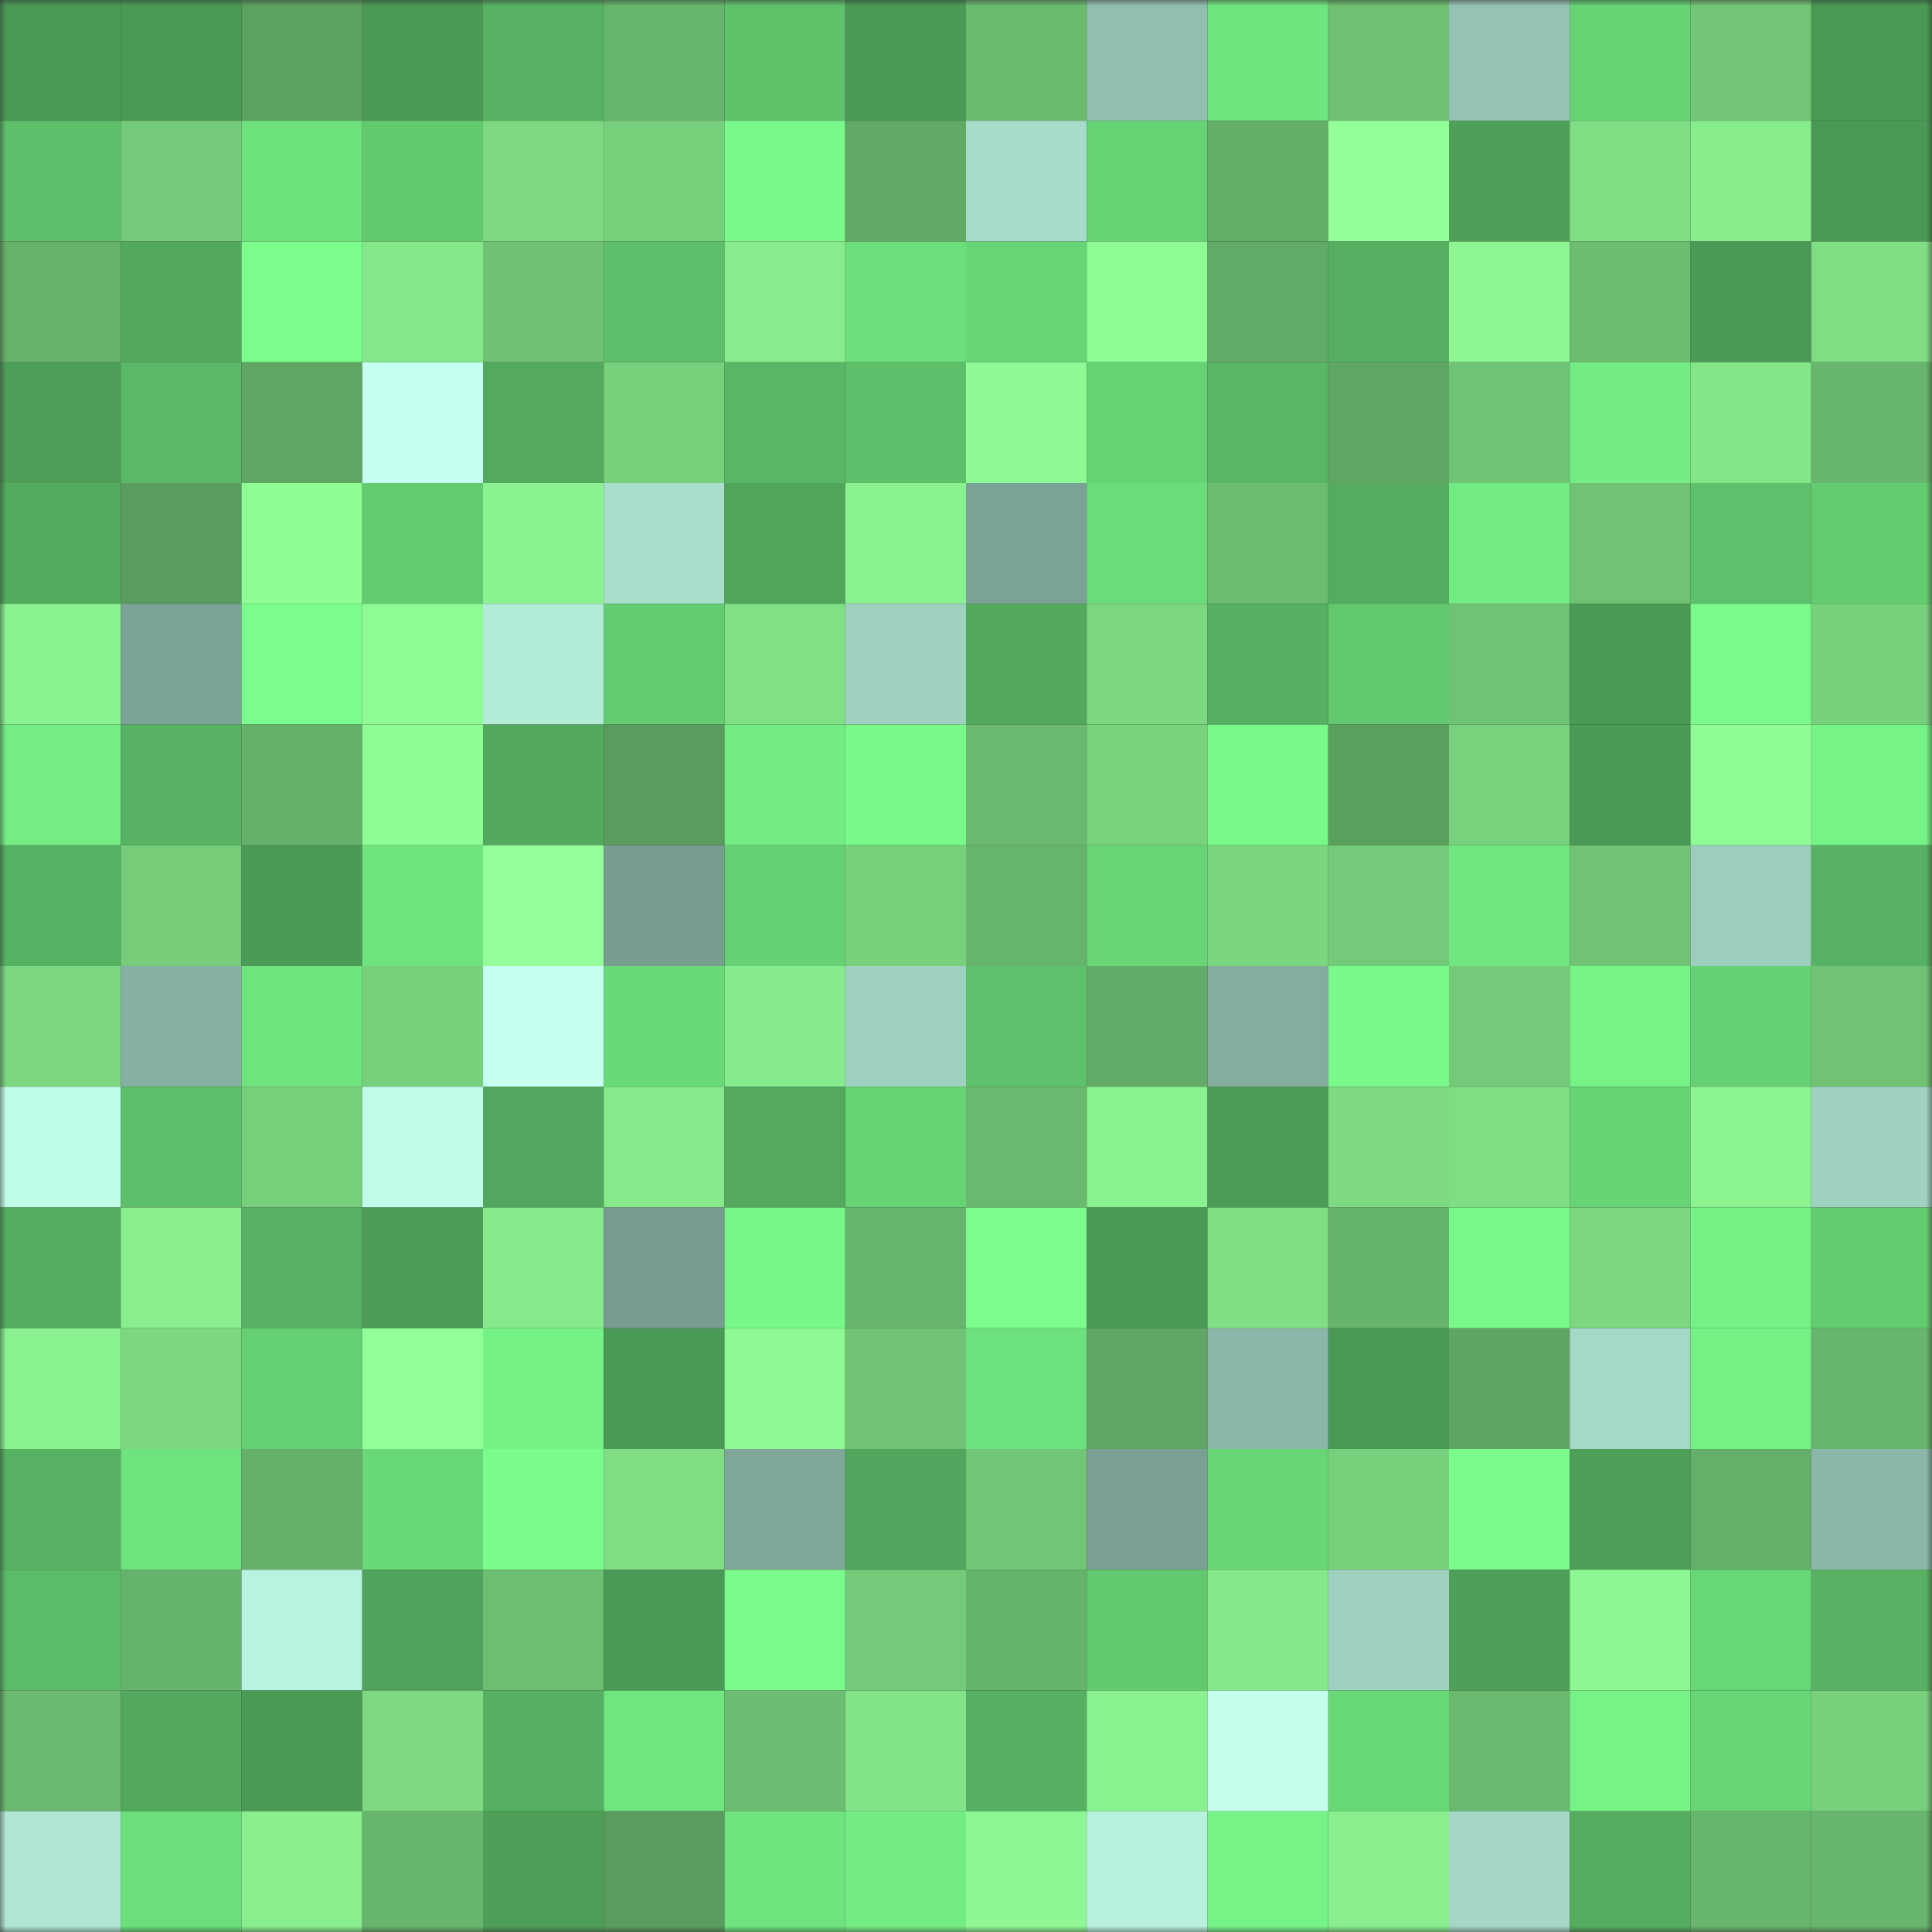 <svg viewBox="0 0 160 160" fill="none" role="img" xmlns="http://www.w3.org/2000/svg" width="240" height="240" name="lens%2Cartemissx.lens"><rect x="0" y="0" width="160" height="160" fill="#333333" stroke="none"/><mask id="919411744" mask-type="alpha" maskUnits="userSpaceOnUse" x="0" y="0" width="160" height="160"><rect width="160" height="160" fill="#FFFFFF"></rect></mask><g mask="url(#919411744)"><rect x="0" y="0" width="10" height="10" fill="#4a9955"></rect><rect x="10" y="0" width="10" height="10" fill="#4a9955"></rect><rect x="20" y="0" width="10" height="10" fill="#5ca160"></rect><rect x="30" y="0" width="10" height="10" fill="#4a9955"></rect><rect x="40" y="0" width="10" height="10" fill="#56b162"></rect><rect x="50" y="0" width="10" height="10" fill="#68b66d"></rect><rect x="60" y="0" width="10" height="10" fill="#5ec26b"></rect><rect x="70" y="0" width="10" height="10" fill="#4a9955"></rect><rect x="80" y="0" width="10" height="10" fill="#6bbb6f"></rect><rect x="90" y="0" width="10" height="10" fill="#90beaf"></rect><rect x="100" y="0" width="10" height="10" fill="#6fe57f"></rect><rect x="110" y="0" width="10" height="10" fill="#6ec072"></rect><rect x="120" y="0" width="10" height="10" fill="#94c2b4"></rect><rect x="130" y="0" width="10" height="10" fill="#66d375"></rect><rect x="140" y="0" width="10" height="10" fill="#71c575"></rect><rect x="150" y="0" width="10" height="10" fill="#4a9955"></rect><rect x="0" y="10" width="10" height="10" fill="#5dbf6a"></rect><rect x="10" y="10" width="10" height="10" fill="#73ca78"></rect><rect x="20" y="10" width="10" height="10" fill="#6de17c"></rect><rect x="30" y="10" width="10" height="10" fill="#62c96f"></rect><rect x="40" y="10" width="10" height="10" fill="#7cd881"></rect><rect x="50" y="10" width="10" height="10" fill="#77d07c"></rect><rect x="60" y="10" width="10" height="10" fill="#79f98a"></rect><rect x="70" y="10" width="10" height="10" fill="#61a965"></rect><rect x="80" y="10" width="10" height="10" fill="#a7dbcb"></rect><rect x="90" y="10" width="10" height="10" fill="#66d375"></rect><rect x="100" y="10" width="10" height="10" fill="#64af68"></rect><rect x="110" y="10" width="10" height="10" fill="#93ff99"></rect><rect x="120" y="10" width="10" height="10" fill="#4ea059"></rect><rect x="130" y="10" width="10" height="10" fill="#7fdd84"></rect><rect x="140" y="10" width="10" height="10" fill="#87ec8c"></rect><rect x="150" y="10" width="10" height="10" fill="#4a9955"></rect><rect x="0" y="20" width="10" height="10" fill="#66b26a"></rect><rect x="10" y="20" width="10" height="10" fill="#52a95e"></rect><rect x="20" y="20" width="10" height="10" fill="#7bfd8c"></rect><rect x="30" y="20" width="10" height="10" fill="#84e78a"></rect><rect x="40" y="20" width="10" height="10" fill="#6fc274"></rect><rect x="50" y="20" width="10" height="10" fill="#5dbf6a"></rect><rect x="60" y="20" width="10" height="10" fill="#87ec8d"></rect><rect x="70" y="20" width="10" height="10" fill="#6cdf7c"></rect><rect x="80" y="20" width="10" height="10" fill="#67d476"></rect><rect x="90" y="20" width="10" height="10" fill="#8ffb95"></rect><rect x="100" y="20" width="10" height="10" fill="#62ab66"></rect><rect x="110" y="20" width="10" height="10" fill="#55af61"></rect><rect x="120" y="20" width="10" height="10" fill="#8df692"></rect><rect x="130" y="20" width="10" height="10" fill="#6cbd70"></rect><rect x="140" y="20" width="10" height="10" fill="#4a9955"></rect><rect x="150" y="20" width="10" height="10" fill="#7fdd84"></rect><rect x="0" y="30" width="10" height="10" fill="#4d9f58"></rect><rect x="10" y="30" width="10" height="10" fill="#5ab966"></rect><rect x="20" y="30" width="10" height="10" fill="#5fa663"></rect><rect x="30" y="30" width="10" height="10" fill="#c5ffef"></rect><rect x="40" y="30" width="10" height="10" fill="#53aa5e"></rect><rect x="50" y="30" width="10" height="10" fill="#77d07c"></rect><rect x="60" y="30" width="10" height="10" fill="#58b665"></rect><rect x="70" y="30" width="10" height="10" fill="#5dbf6a"></rect><rect x="80" y="30" width="10" height="10" fill="#8ffa95"></rect><rect x="90" y="30" width="10" height="10" fill="#66d375"></rect><rect x="100" y="30" width="10" height="10" fill="#58b665"></rect><rect x="110" y="30" width="10" height="10" fill="#5fa663"></rect><rect x="120" y="30" width="10" height="10" fill="#6fc374"></rect><rect x="130" y="30" width="10" height="10" fill="#73ec83"></rect><rect x="140" y="30" width="10" height="10" fill="#83e689"></rect><rect x="150" y="30" width="10" height="10" fill="#68b66d"></rect><rect x="0" y="40" width="10" height="10" fill="#53ab5e"></rect><rect x="10" y="40" width="10" height="10" fill="#599c5d"></rect><rect x="20" y="40" width="10" height="10" fill="#90fc96"></rect><rect x="30" y="40" width="10" height="10" fill="#63cc71"></rect><rect x="40" y="40" width="10" height="10" fill="#8af290"></rect><rect x="50" y="40" width="10" height="10" fill="#a9decd"></rect><rect x="60" y="40" width="10" height="10" fill="#50a55b"></rect><rect x="70" y="40" width="10" height="10" fill="#8af190"></rect><rect x="80" y="40" width="10" height="10" fill="#7ba296"></rect><rect x="90" y="40" width="10" height="10" fill="#6bdc7a"></rect><rect x="100" y="40" width="10" height="10" fill="#6cbc70"></rect><rect x="110" y="40" width="10" height="10" fill="#54ac5f"></rect><rect x="120" y="40" width="10" height="10" fill="#72eb82"></rect><rect x="130" y="40" width="10" height="10" fill="#70c374"></rect><rect x="140" y="40" width="10" height="10" fill="#5dc16b"></rect><rect x="150" y="40" width="10" height="10" fill="#63cc71"></rect><rect x="0" y="50" width="10" height="10" fill="#8af290"></rect><rect x="10" y="50" width="10" height="10" fill="#7ca397"></rect><rect x="20" y="50" width="10" height="10" fill="#7bfd8c"></rect><rect x="30" y="50" width="10" height="10" fill="#8ffb95"></rect><rect x="40" y="50" width="10" height="10" fill="#b3ebd9"></rect><rect x="50" y="50" width="10" height="10" fill="#63cc71"></rect><rect x="60" y="50" width="10" height="10" fill="#80e086"></rect><rect x="70" y="50" width="10" height="10" fill="#9fd1c1"></rect><rect x="80" y="50" width="10" height="10" fill="#52a95e"></rect><rect x="90" y="50" width="10" height="10" fill="#7bd780"></rect><rect x="100" y="50" width="10" height="10" fill="#55b061"></rect><rect x="110" y="50" width="10" height="10" fill="#62c96f"></rect><rect x="120" y="50" width="10" height="10" fill="#6fc374"></rect><rect x="130" y="50" width="10" height="10" fill="#4a9955"></rect><rect x="140" y="50" width="10" height="10" fill="#79fa8a"></rect><rect x="150" y="50" width="10" height="10" fill="#77d07c"></rect><rect x="0" y="60" width="10" height="10" fill="#73ed84"></rect><rect x="10" y="60" width="10" height="10" fill="#57b363"></rect><rect x="20" y="60" width="10" height="10" fill="#65b169"></rect><rect x="30" y="60" width="10" height="10" fill="#8ffb95"></rect><rect x="40" y="60" width="10" height="10" fill="#52a85d"></rect><rect x="50" y="60" width="10" height="10" fill="#599c5d"></rect><rect x="60" y="60" width="10" height="10" fill="#72ec83"></rect><rect x="70" y="60" width="10" height="10" fill="#79f98a"></rect><rect x="80" y="60" width="10" height="10" fill="#6ab96e"></rect><rect x="90" y="60" width="10" height="10" fill="#79d37e"></rect><rect x="100" y="60" width="10" height="10" fill="#79f98a"></rect><rect x="110" y="60" width="10" height="10" fill="#5b9f5f"></rect><rect x="120" y="60" width="10" height="10" fill="#78d17d"></rect><rect x="130" y="60" width="10" height="10" fill="#4a9955"></rect><rect x="140" y="60" width="10" height="10" fill="#90fc96"></rect><rect x="150" y="60" width="10" height="10" fill="#76f386"></rect><rect x="0" y="70" width="10" height="10" fill="#56b263"></rect><rect x="10" y="70" width="10" height="10" fill="#75cd7a"></rect><rect x="20" y="70" width="10" height="10" fill="#4b9b56"></rect><rect x="30" y="70" width="10" height="10" fill="#6ee37e"></rect><rect x="40" y="70" width="10" height="10" fill="#94ff9a"></rect><rect x="50" y="70" width="10" height="10" fill="#779d91"></rect><rect x="60" y="70" width="10" height="10" fill="#66d174"></rect><rect x="70" y="70" width="10" height="10" fill="#77d07c"></rect><rect x="80" y="70" width="10" height="10" fill="#67b46c"></rect><rect x="90" y="70" width="10" height="10" fill="#68d676"></rect><rect x="100" y="70" width="10" height="10" fill="#7ad57f"></rect><rect x="110" y="70" width="10" height="10" fill="#73ca78"></rect><rect x="120" y="70" width="10" height="10" fill="#70e680"></rect><rect x="130" y="70" width="10" height="10" fill="#70c374"></rect><rect x="140" y="70" width="10" height="10" fill="#9ccdbd"></rect><rect x="150" y="70" width="10" height="10" fill="#57b363"></rect><rect x="0" y="80" width="10" height="10" fill="#7ad680"></rect><rect x="10" y="80" width="10" height="10" fill="#86b0a3"></rect><rect x="20" y="80" width="10" height="10" fill="#6ee37e"></rect><rect x="30" y="80" width="10" height="10" fill="#77d07c"></rect><rect x="40" y="80" width="10" height="10" fill="#c6fff1"></rect><rect x="50" y="80" width="10" height="10" fill="#69d978"></rect><rect x="60" y="80" width="10" height="10" fill="#86eb8c"></rect><rect x="70" y="80" width="10" height="10" fill="#9fd1c1"></rect><rect x="80" y="80" width="10" height="10" fill="#5dc06a"></rect><rect x="90" y="80" width="10" height="10" fill="#63ac67"></rect><rect x="100" y="80" width="10" height="10" fill="#84ada0"></rect><rect x="110" y="80" width="10" height="10" fill="#79f98a"></rect><rect x="120" y="80" width="10" height="10" fill="#74ca79"></rect><rect x="130" y="80" width="10" height="10" fill="#76f386"></rect><rect x="140" y="80" width="10" height="10" fill="#65d174"></rect><rect x="150" y="80" width="10" height="10" fill="#70c374"></rect><rect x="0" y="90" width="10" height="10" fill="#c0fde9"></rect><rect x="10" y="90" width="10" height="10" fill="#5dbf6a"></rect><rect x="20" y="90" width="10" height="10" fill="#76cf7b"></rect><rect x="30" y="90" width="10" height="10" fill="#c0fce9"></rect><rect x="40" y="90" width="10" height="10" fill="#51a75d"></rect><rect x="50" y="90" width="10" height="10" fill="#86ea8c"></rect><rect x="60" y="90" width="10" height="10" fill="#53aa5e"></rect><rect x="70" y="90" width="10" height="10" fill="#66d375"></rect><rect x="80" y="90" width="10" height="10" fill="#6ab96e"></rect><rect x="90" y="90" width="10" height="10" fill="#8af190"></rect><rect x="100" y="90" width="10" height="10" fill="#4c9c57"></rect><rect x="110" y="90" width="10" height="10" fill="#7dda82"></rect><rect x="120" y="90" width="10" height="10" fill="#7fde84"></rect><rect x="130" y="90" width="10" height="10" fill="#66d375"></rect><rect x="140" y="90" width="10" height="10" fill="#8bf491"></rect><rect x="150" y="90" width="10" height="10" fill="#9fd1c1"></rect><rect x="0" y="100" width="10" height="10" fill="#54ad60"></rect><rect x="10" y="100" width="10" height="10" fill="#88ee8e"></rect><rect x="20" y="100" width="10" height="10" fill="#57b363"></rect><rect x="30" y="100" width="10" height="10" fill="#4c9c57"></rect><rect x="40" y="100" width="10" height="10" fill="#86ea8c"></rect><rect x="50" y="100" width="10" height="10" fill="#779d91"></rect><rect x="60" y="100" width="10" height="10" fill="#78f789"></rect><rect x="70" y="100" width="10" height="10" fill="#68b66d"></rect><rect x="80" y="100" width="10" height="10" fill="#7bfd8c"></rect><rect x="90" y="100" width="10" height="10" fill="#4a9955"></rect><rect x="100" y="100" width="10" height="10" fill="#80df85"></rect><rect x="110" y="100" width="10" height="10" fill="#66b36b"></rect><rect x="120" y="100" width="10" height="10" fill="#78f889"></rect><rect x="130" y="100" width="10" height="10" fill="#7bd780"></rect><rect x="140" y="100" width="10" height="10" fill="#75f186"></rect><rect x="150" y="100" width="10" height="10" fill="#63cc71"></rect><rect x="0" y="110" width="10" height="10" fill="#8af190"></rect><rect x="10" y="110" width="10" height="10" fill="#7bd780"></rect><rect x="20" y="110" width="10" height="10" fill="#65d073"></rect><rect x="30" y="110" width="10" height="10" fill="#93ff99"></rect><rect x="40" y="110" width="10" height="10" fill="#75f286"></rect><rect x="50" y="110" width="10" height="10" fill="#4a9955"></rect><rect x="60" y="110" width="10" height="10" fill="#8ef994"></rect><rect x="70" y="110" width="10" height="10" fill="#70c374"></rect><rect x="80" y="110" width="10" height="10" fill="#6de17d"></rect><rect x="90" y="110" width="10" height="10" fill="#5fa663"></rect><rect x="100" y="110" width="10" height="10" fill="#8bb7a9"></rect><rect x="110" y="110" width="10" height="10" fill="#4a9955"></rect><rect x="120" y="110" width="10" height="10" fill="#5ea462"></rect><rect x="130" y="110" width="10" height="10" fill="#a4d8c7"></rect><rect x="140" y="110" width="10" height="10" fill="#75f085"></rect><rect x="150" y="110" width="10" height="10" fill="#68b66d"></rect><rect x="0" y="120" width="10" height="10" fill="#56b162"></rect><rect x="10" y="120" width="10" height="10" fill="#6ee37e"></rect><rect x="20" y="120" width="10" height="10" fill="#65b16a"></rect><rect x="30" y="120" width="10" height="10" fill="#69d978"></rect><rect x="40" y="120" width="10" height="10" fill="#7afc8c"></rect><rect x="50" y="120" width="10" height="10" fill="#7fdd84"></rect><rect x="60" y="120" width="10" height="10" fill="#7ea699"></rect><rect x="70" y="120" width="10" height="10" fill="#50a65c"></rect><rect x="80" y="120" width="10" height="10" fill="#71c676"></rect><rect x="90" y="120" width="10" height="10" fill="#7aa094"></rect><rect x="100" y="120" width="10" height="10" fill="#68d677"></rect><rect x="110" y="120" width="10" height="10" fill="#77d07c"></rect><rect x="120" y="120" width="10" height="10" fill="#79fa8b"></rect><rect x="130" y="120" width="10" height="10" fill="#4d9f58"></rect><rect x="140" y="120" width="10" height="10" fill="#65b069"></rect><rect x="150" y="120" width="10" height="10" fill="#8bb7a9"></rect><rect x="0" y="130" width="10" height="10" fill="#5bbc68"></rect><rect x="10" y="130" width="10" height="10" fill="#66b36b"></rect><rect x="20" y="130" width="10" height="10" fill="#b8f2e0"></rect><rect x="30" y="130" width="10" height="10" fill="#4fa35a"></rect><rect x="40" y="130" width="10" height="10" fill="#6dbe71"></rect><rect x="50" y="130" width="10" height="10" fill="#4a9955"></rect><rect x="60" y="130" width="10" height="10" fill="#7afb8b"></rect><rect x="70" y="130" width="10" height="10" fill="#73ca78"></rect><rect x="80" y="130" width="10" height="10" fill="#66b36b"></rect><rect x="90" y="130" width="10" height="10" fill="#62c96f"></rect><rect x="100" y="130" width="10" height="10" fill="#85e88a"></rect><rect x="110" y="130" width="10" height="10" fill="#9fd1c1"></rect><rect x="120" y="130" width="10" height="10" fill="#4ea059"></rect><rect x="130" y="130" width="10" height="10" fill="#8ef793"></rect><rect x="140" y="130" width="10" height="10" fill="#68d777"></rect><rect x="150" y="130" width="10" height="10" fill="#57b363"></rect><rect x="0" y="140" width="10" height="10" fill="#6bba6f"></rect><rect x="10" y="140" width="10" height="10" fill="#52a95e"></rect><rect x="20" y="140" width="10" height="10" fill="#4a9955"></rect><rect x="30" y="140" width="10" height="10" fill="#7dda82"></rect><rect x="40" y="140" width="10" height="10" fill="#56b062"></rect><rect x="50" y="140" width="10" height="10" fill="#70e67f"></rect><rect x="60" y="140" width="10" height="10" fill="#6cbd71"></rect><rect x="70" y="140" width="10" height="10" fill="#82e488"></rect><rect x="80" y="140" width="10" height="10" fill="#55b061"></rect><rect x="90" y="140" width="10" height="10" fill="#8af190"></rect><rect x="100" y="140" width="10" height="10" fill="#c4ffee"></rect><rect x="110" y="140" width="10" height="10" fill="#69d978"></rect><rect x="120" y="140" width="10" height="10" fill="#6ab96e"></rect><rect x="130" y="140" width="10" height="10" fill="#76f386"></rect><rect x="140" y="140" width="10" height="10" fill="#68d576"></rect><rect x="150" y="140" width="10" height="10" fill="#77d07c"></rect><rect x="0" y="150" width="10" height="10" fill="#afe6d4"></rect><rect x="10" y="150" width="10" height="10" fill="#6cdf7c"></rect><rect x="20" y="150" width="10" height="10" fill="#89ef8e"></rect><rect x="30" y="150" width="10" height="10" fill="#68b66d"></rect><rect x="40" y="150" width="10" height="10" fill="#4d9e57"></rect><rect x="50" y="150" width="10" height="10" fill="#599c5d"></rect><rect x="60" y="150" width="10" height="10" fill="#6ee37e"></rect><rect x="70" y="150" width="10" height="10" fill="#73ec83"></rect><rect x="80" y="150" width="10" height="10" fill="#8ef793"></rect><rect x="90" y="150" width="10" height="10" fill="#b8f2df"></rect><rect x="100" y="150" width="10" height="10" fill="#76f387"></rect><rect x="110" y="150" width="10" height="10" fill="#88ee8e"></rect><rect x="120" y="150" width="10" height="10" fill="#a4d7c6"></rect><rect x="130" y="150" width="10" height="10" fill="#54ac5f"></rect><rect x="140" y="150" width="10" height="10" fill="#68b66d"></rect><rect x="150" y="150" width="10" height="10" fill="#68b66d"></rect></g></svg>